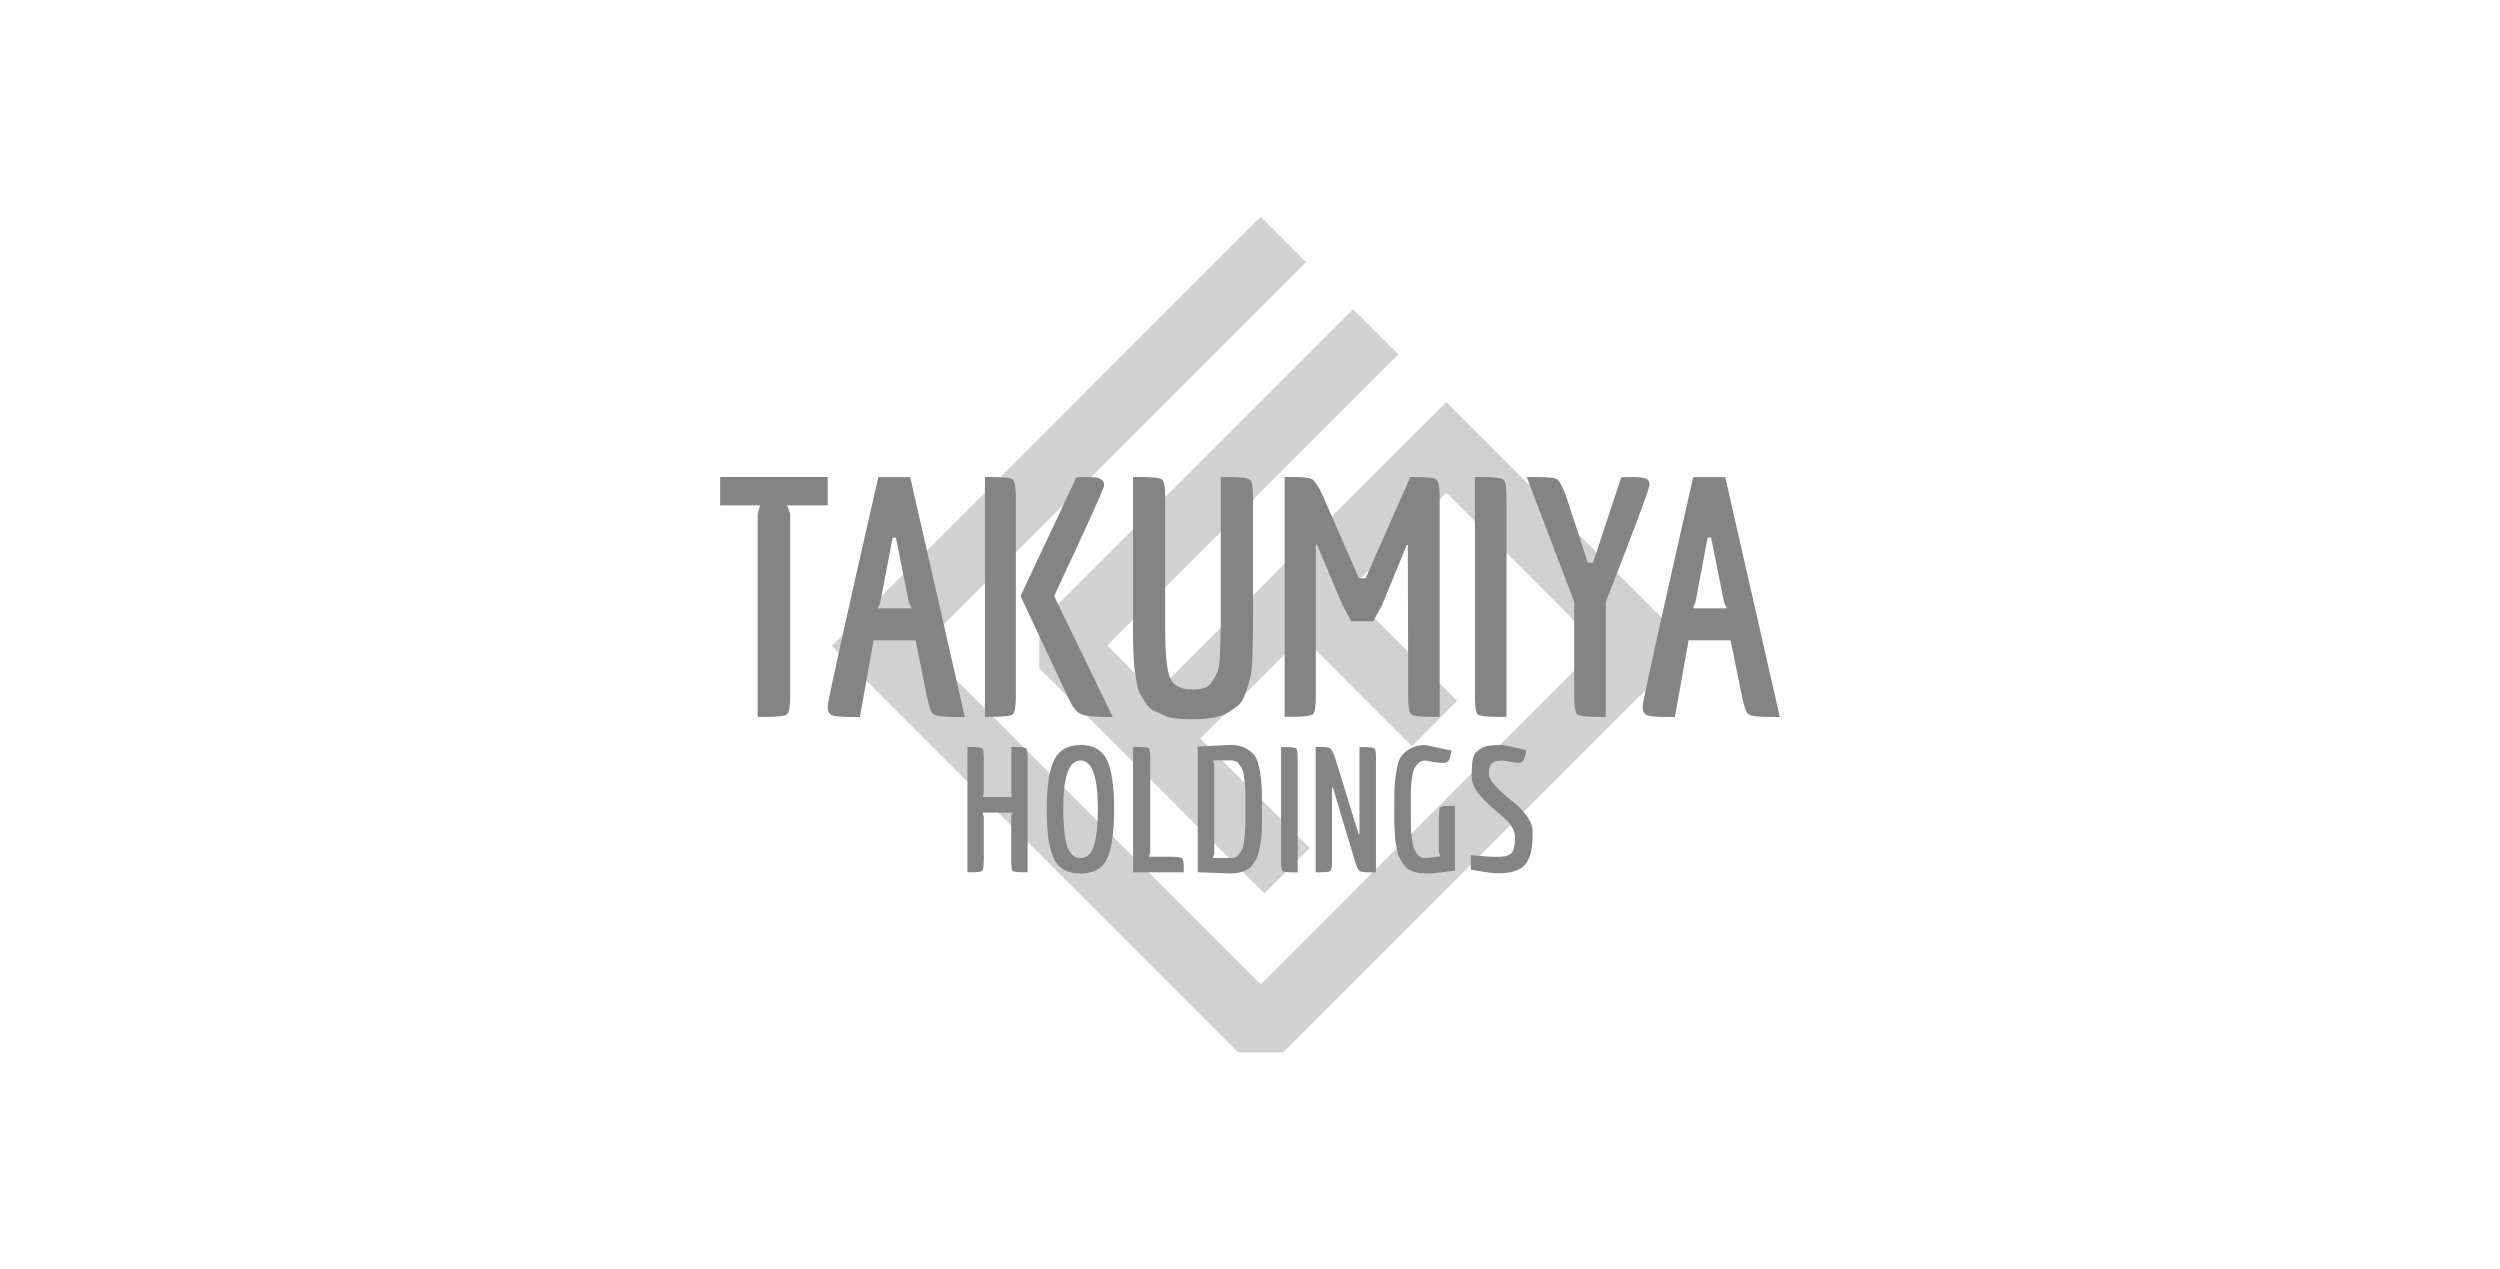 <?xml version="1.0" encoding="UTF-8"?>
<svg id="_レイヤー_1" data-name="レイヤー 1" xmlns="http://www.w3.org/2000/svg" viewBox="0 0 800 406.1">
  <defs>
    <style>
      .cls-1 {
        fill: #848484;
      }

      .cls-2 {
        fill: #d1d1d1;
      }
    </style>
  </defs>
  <polygon id="MARK" class="cls-2" points="477.32 143.19 477.34 143.19 462.82 128.7 448.24 143.19 448.24 143.19 369.61 221.88 354.33 206.6 447.49 113.42 432.99 98.92 332.57 199.34 332.57 213.84 355.11 236.35 355.11 236.35 369.61 250.87 369.61 250.87 404.61 285.9 419.11 271.37 384.08 236.35 416.75 203.76 451.83 238.76 466.27 224.26 431.25 189.24 462.82 157.69 511.75 206.65 403.43 315 295.13 206.71 417.96 83.86 403.46 69.36 266.14 206.71 396.14 336.74 410.61 336.74 533.49 213.89 533.49 199.39 477.32 143.19"/>
  <g id="TAKUMIYA">
    <g>
      <path class="cls-1" d="M264.85,161.71h-12.97l.96,2.68v58.53c0,3.27-.38,5.17-.99,5.68-.72.54-2.95.8-6.75.8h-2.65v-65.01l.78-2.68h-12.78v-9.06h34.41v9.06h0Z"/>
      <path class="cls-1" d="M305.21,229.41c-3.56,0-5.76-.29-6.54-.86-.7-.56-1.42-2.44-2.04-5.63l-3.64-18.01h-13.43l-4.4,24.52h-2.49c-3.35,0-5.49-.19-6.43-.56-.86-.4-1.39-1.31-1.39-2.79s5.39-25.91,16.21-73.4h10.21l17.47,76.75h-3.54v-.03ZM285.65,172.06l-3.99,20.8-.83,1.8h10.99c-.03-.05-.27-.43-.54-.99-.29-.64-.46-.94-.46-1.02l-4.13-20.58h-1.05Z"/>
      <path class="cls-1" d="M325.07,159.17v63.73c0,3.27-.35,5.17-.99,5.68-.7.54-2.89.8-6.65.8h-2.25v-76.73h2.25c3.75,0,5.95.27,6.65.8.64.54.99,2.44.99,5.71ZM350.37,152.76c.86.08,1.53.32,2.12.75.59.46.83,1.07.83,1.88s-5.36,12.6-16,35.35l18.76,38.67h-3.19c-3.48,0-5.9-.35-7.21-1.02-1.31-.67-2.55-2.28-3.7-4.82l-15.41-32.86,17.93-38.05h1.61c1.98,0,3.48.03,4.26.11Z"/>
      <path class="cls-1" d="M390.65,197.41v-44.75h2.63c3.78,0,6.03.27,6.7.8.64.54.99,2.41.99,5.71v38.24c0,10.96-.29,17.39-.83,19.27-.48,1.88-1.02,3.7-1.69,5.39-.56,1.69-1.34,2.95-2.25,3.67-.91.75-2.04,1.53-3.43,2.39-2.25,1.34-6.03,2.04-11.18,2.04-4.21,0-7.16-.35-8.71-1.07-1.63-.72-2.81-1.29-3.83-1.77-.91-.43-1.72-1.23-2.39-2.39-.75-1.15-1.34-2.06-1.74-2.76-.56-.75-.86-1.98-1.18-3.7-.27-1.72-.51-3.11-.64-4.13-.19-.99-.27-2.65-.4-5.04-.08-2.39-.13-4.21-.13-5.47v-51.19h2.57c3.86,0,6.06.27,6.75.8.62.54.96,2.41.96,5.71v41.67c0,7.74.46,13,1.42,15.73.94,2.71,3.38,4.07,7.32,4.07,1.47,0,2.73-.13,3.78-.48,1.02-.29,1.88-1.02,2.52-2.06.72-1.07,1.21-2.06,1.63-2.92.43-.91.67-2.47.8-4.74.19-3.35.32-7.69.32-13.02Z"/>
      <path class="cls-1" d="M421.06,174.31v48.59c0,3.27-.32,5.17-.96,5.68-.64.54-2.92.8-6.65.8h-2.36v-76.73h2.47c3.38,0,5.49.24,6.41.75.78.51,1.93,2.2,3.27,5.12l11.63,26.53h2.12l14.31-32.4h1.58c3.86,0,6.14.27,6.75.8.67.54,1.07,2.41,1.07,5.71v70.24h-2.39c-3.83,0-6.06-.27-6.7-.8-.7-.54-.99-2.41-.99-5.68l-.11-48.51h-.35l-7.85,19.08-2.89,5.31h-7.05l-2.84-5.31-8.09-19.19h-.38Z"/>
      <path class="cls-1" d="M471.98,222.89v-70.24h2.25c3.91,0,6.16.27,6.89.8.62.54.96,2.41.96,5.71v70.24h-2.44c-3.86,0-6.14-.27-6.75-.8-.62-.54-.91-2.44-.91-5.71Z"/>
      <path class="cls-1" d="M521.51,152.65c2.6,0,4.21.13,5.04.43.86.27,1.29.99,1.29,2.12s-4.69,13.61-13.99,37.44v36.77h-2.3c-3.86,0-6.11-.27-6.81-.8-.64-.54-.99-2.41-.99-5.68v-30.36l-15.2-39.9h4.13c3.03,0,4.93.24,5.65.75.7.51,1.63,2.22,2.76,5.23l7.05,21.44h1.61l9.06-27.39h2.71v-.03Z"/>
      <path class="cls-1" d="M566.07,229.41c-3.67,0-5.84-.29-6.57-.86-.7-.56-1.42-2.44-2.04-5.63l-3.67-18.01h-13.43l-4.4,24.52h-2.39c-3.48,0-5.63-.19-6.54-.56-.91-.4-1.39-1.31-1.39-2.79s5.39-25.91,16.19-73.4h10.24l17.47,76.75h-3.48v-.03ZM546.43,172.06l-3.91,20.8-.83,1.8h10.96c-.05-.05-.24-.43-.54-.99-.27-.64-.43-.94-.43-1.02l-4.13-20.61h-1.13v.03Z"/>
    </g>
  </g>
  <g id="HOLDINGS">
    <g>
      <path class="cls-1" d="M314.78,275.72c0,1.69-.19,2.71-.51,3-.4.27-1.53.4-3.48.4h-1.21v-40.09h1.23c1.96,0,3.08.16,3.48.4.32.29.51,1.29.51,3v11.23l-.24,1.37h9.22l-.16-1.37v-14.63h1.23c1.93,0,3.11.16,3.43.4.4.29.56,1.29.56,3v36.69h-1.18c-2.01,0-3.19-.13-3.56-.4-.35-.29-.51-1.31-.51-3v-14.53l.38-1.15h-9.59l.43,1.29v14.39h-.03Z"/>
      <path class="cls-1" d="M345.76,279.52c-4.15,0-7.05-1.58-8.55-4.8-1.55-3.16-2.25-8.44-2.25-15.78s.78-12.6,2.39-15.78c1.61-3.19,4.4-4.77,8.44-4.77s6.81,1.55,8.39,4.72c1.55,3.19,2.33,8.41,2.33,15.81s-.72,12.68-2.25,15.81c-1.45,3.22-4.29,4.8-8.5,4.8ZM340.24,258.75c0,5.31.43,9.25,1.21,11.9.83,2.6,2.28,3.91,4.31,3.91s3.51-1.31,4.26-3.91c.88-2.65,1.29-6.59,1.29-11.85,0-10.29-1.82-15.44-5.55-15.44s-5.52,5.12-5.52,15.38Z"/>
      <path class="cls-1" d="M374.76,274.16c1.93,0,3.19.16,3.48.48.35.27.56,1.26.56,2.97v1.53h-16.21v-40.09h1.42c1.96,0,3.19.16,3.59.4.32.29.48,1.29.48,3v30.31l-.46,1.39h7.13Z"/>
      <path class="cls-1" d="M403.19,246.77c.32,2.12.51,3.91.56,5.33.05,1.42.08,3.32.08,5.63v4.8c0,2.73-.08,4.72-.29,6-.16,1.23-.35,2.41-.59,3.54-.27,1.15-.48,2.01-.8,2.6-.32.56-.75,1.26-1.29,1.96-.51.72-1.02,1.26-1.69,1.58-1.55.86-3.3,1.29-5.31,1.29l-10.59-.38v-40.2l10.59-.56c1.9,0,3.56.4,4.85,1.13,1.34.78,2.33,1.63,3,2.6.59,1.02,1.07,2.55,1.47,4.69ZM393.84,274.56c1.23,0,2.17-.43,2.68-1.29.38-.48.64-.96.91-1.39.24-.46.43-1.13.56-2.01.08-.88.19-1.66.29-2.28.08-.64.13-1.55.19-2.76s.08-2.17.08-2.87v-6.38c0-2.63-.08-4.31-.24-5.15-.11-.83-.24-1.72-.32-2.6-.16-.86-.35-1.5-.56-1.93-.27-.43-.56-.88-.91-1.31-.51-.83-1.45-1.26-2.68-1.26h-5.71l.43,1.37v28.46l-.51,1.39h5.79Z"/>
      <path class="cls-1" d="M409.94,275.72v-36.66h1.18c2.04,0,3.19.16,3.62.4.32.29.51,1.29.51,3v36.69h-1.26c-2.06,0-3.24-.13-3.51-.4-.38-.32-.54-1.31-.54-3.03Z"/>
      <path class="cls-1" d="M435.03,266.9v-27.84h1.26c2.04,0,3.11.16,3.51.4.35.29.51,1.29.51,3v36.69h-1.66c-1.9,0-2.97-.13-3.51-.4-.43-.29-.91-1.21-1.42-2.73l-7.21-24.04h-.27v23.74c0,1.69-.16,2.71-.54,3-.29.27-1.5.4-3.48.4h-1.21v-40.09h1.26c1.85,0,2.89.13,3.35.38.4.27.86,1.15,1.5,2.73l7.61,24.71h.29v.05h0Z"/>
      <path class="cls-1" d="M451.45,255.59v6.38c0,2.6.08,4.34.19,5.23.19.88.29,1.8.43,2.68s.35,1.58.54,2.01c.24.43.54.91.86,1.39s.78.83,1.15.99c.46.21.96.29,1.63.29.86,0,2.44-.21,4.66-.56l-.46-1.37v-10.69c0-2.01.13-3.22.4-3.54.29-.35,1.23-.51,2.89-.51h1.85v20.69c-.62.08-1.66.21-2.97.4-2.57.35-4.53.54-6,.54-1.39,0-2.52-.11-3.46-.32-.8-.24-1.63-.56-2.3-.91-.64-.35-1.15-.88-1.72-1.63-.48-.7-.91-1.39-1.21-1.96-.38-.56-.64-1.45-.83-2.6-.24-1.13-.48-2.06-.56-2.81-.11-.72-.16-1.82-.24-3.3-.11-1.5-.13-2.63-.13-3.43v-3.81c0-3,.03-5.23.08-6.65.08-1.42.24-3.24.59-5.33.32-2.14.86-3.67,1.47-4.64.67-.96,1.69-1.82,3-2.6,1.29-.72,2.95-1.13,4.9-1.13l8.25,1.8c-.29,2.09-.75,3.35-1.5,3.73-.35.11-.88.21-1.58.21s-1.77-.13-3.11-.38l-2.06-.38c-1.26,0-2.17.43-2.79,1.26-.35.46-.62.91-.86,1.31-.19.43-.4,1.07-.54,1.93s-.24,1.63-.32,2.22c-.16,1.05-.27,2.87-.27,5.47Z"/>
      <path class="cls-1" d="M470.62,273.63c3.7.38,6.38.56,8.12.56s2.89-.13,3.54-.38,1.15-.56,1.47-.94c.32-.35.56-.88.72-1.61.24-.88.32-1.96.32-3.27s-.35-2.44-.99-3.4c-.62-.96-1.21-1.69-1.77-2.17-.51-.48-1.5-1.34-2.87-2.55-1.45-1.23-2.44-2.14-2.95-2.65-.62-.56-1.45-1.37-2.47-2.55-1.88-2.09-2.81-4.23-2.81-6.49,0-3.94.38-6.35,1.29-7.26,1.13-1.29,2.55-2.06,3.99-2.22,1.42-.24,3-.32,4.61-.32l7.61,1.61c-.38,2.14-.75,3.38-1.37,3.75-.19.24-.67.35-1.31.35-.7,0-1.5-.11-2.57-.35l-2.06-.38c-2.22,0-3.56.46-4.02,1.31-.29.46-.51.94-.56,1.34s-.08,1.02-.08,1.82c0,1.53,1.9,3.89,5.6,7.02,1.8,1.42,3.19,2.63,4.23,3.59.96.94,1.9,2.12,2.81,3.46.83,1.42,1.34,2.68,1.34,3.91s-.03,2.17-.03,2.81c-.03.64-.08,1.5-.24,2.65-.21,1.13-.35,2.04-.62,2.63-.24.67-.59,1.37-1.07,2.17-.59.86-1.21,1.45-1.93,1.85-1.88,1.05-4.18,1.53-6.83,1.53-1.47,0-3.19-.16-5.15-.51-1.98-.38-3.3-.56-3.91-.64v-4.69h-.05Z"/>
    </g>
  </g>
</svg>